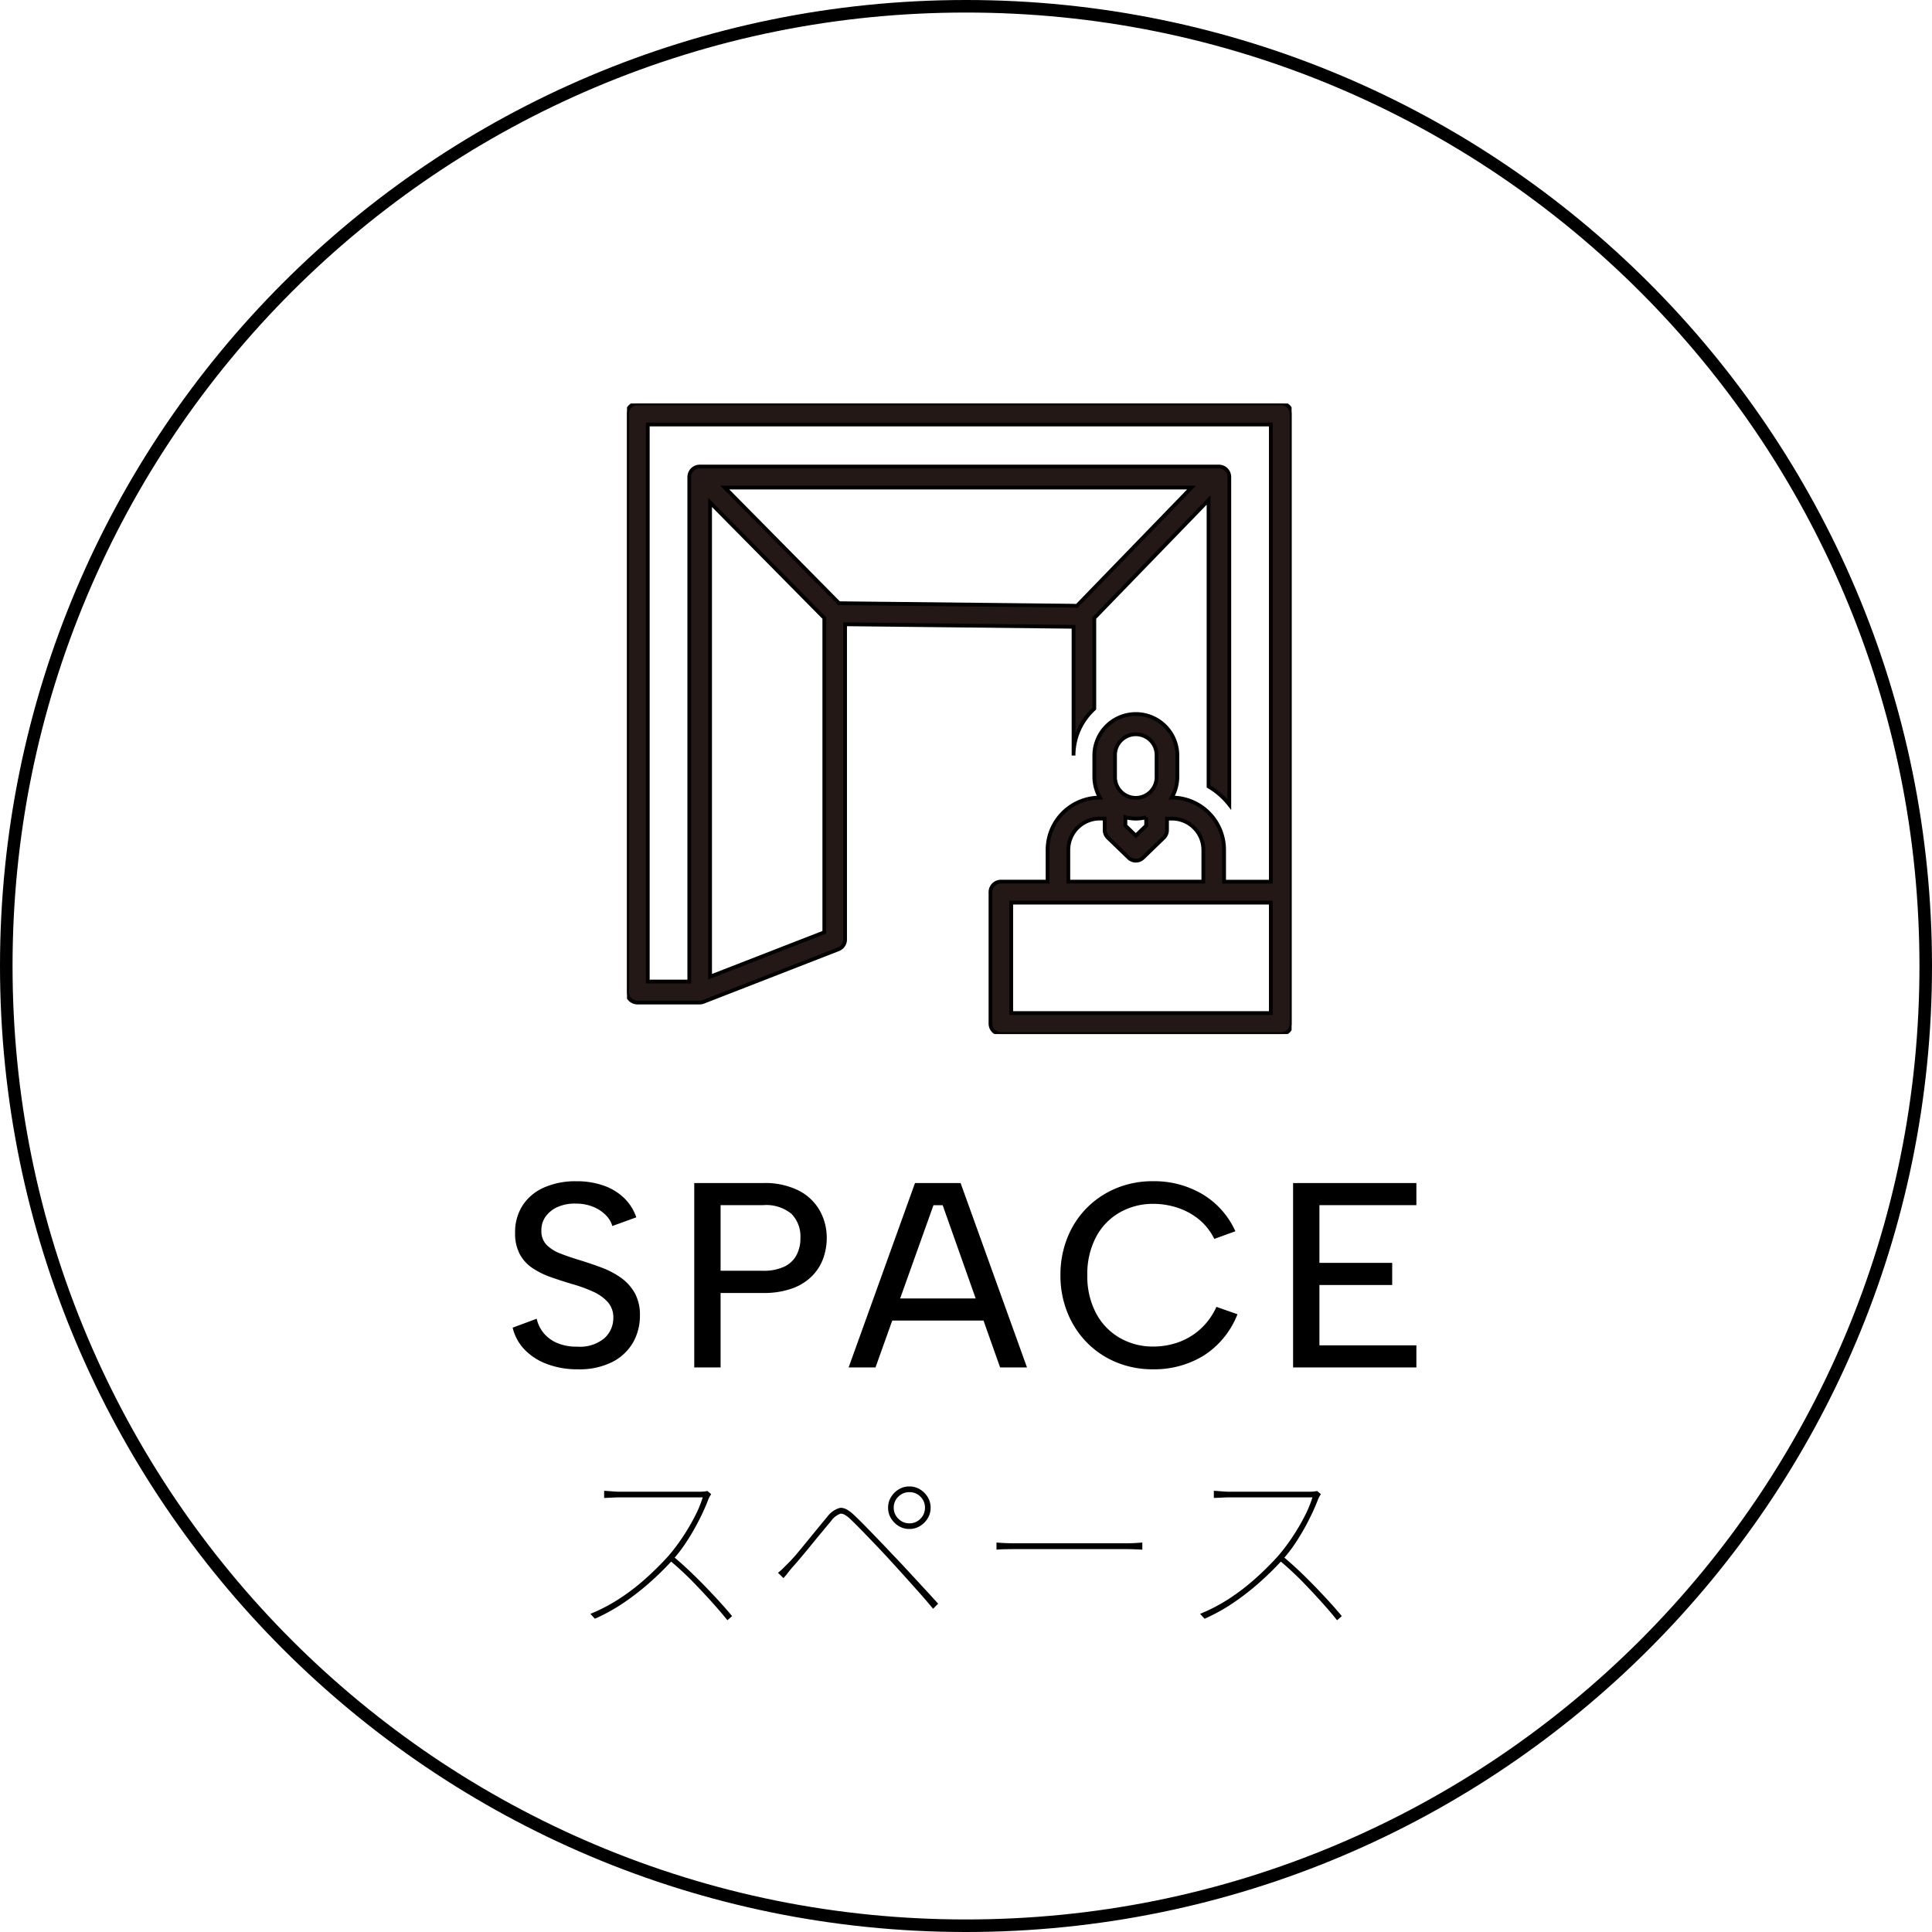 <svg xmlns="http://www.w3.org/2000/svg" xmlns:xlink="http://www.w3.org/1999/xlink" width="154" height="154" viewBox="0 0 154 154"><defs><clipPath id="clip-path"><rect id="&#x9577;&#x65B9;&#x5F62;_1554" data-name="&#x9577;&#x65B9;&#x5F62; 1554" width="52.974" height="50.263" fill="none" stroke="#000" stroke-width="0.3"></rect></clipPath></defs><g id="btn-space" transform="translate(-116 -1492)"><g id="&#x30D1;&#x30B9;_9549" data-name="&#x30D1;&#x30B9; 9549" transform="translate(116 1492)" fill="none"><path d="M77,0A77,77,0,1,1,0,77,77,77,0,0,1,77,0Z" stroke="none"></path><path d="M 77 1 C 66.74 1 56.787 3.009 47.418 6.972 C 42.915 8.877 38.571 11.234 34.508 13.979 C 30.484 16.698 26.699 19.82 23.26 23.26 C 19.82 26.699 16.698 30.484 13.979 34.508 C 11.234 38.571 8.877 42.915 6.972 47.418 C 3.009 56.787 1 66.74 1 77 C 1 87.26 3.009 97.213 6.972 106.582 C 8.877 111.085 11.234 115.429 13.979 119.492 C 16.698 123.516 19.82 127.301 23.26 130.74 C 26.699 134.18 30.484 137.302 34.508 140.021 C 38.571 142.766 42.915 145.123 47.418 147.028 C 56.787 150.991 66.74 153 77 153 C 87.26 153 97.213 150.991 106.582 147.028 C 111.085 145.123 115.429 142.766 119.492 140.021 C 123.516 137.302 127.301 134.18 130.74 130.74 C 134.18 127.301 137.302 123.516 140.021 119.492 C 142.766 115.429 145.123 111.085 147.028 106.582 C 150.991 97.213 153 87.26 153 77 C 153 66.74 150.991 56.787 147.028 47.418 C 145.123 42.915 142.766 38.571 140.021 34.508 C 137.302 30.484 134.18 26.699 130.74 23.26 C 127.301 19.82 123.516 16.698 119.492 13.979 C 115.429 11.234 111.085 8.877 106.582 6.972 C 97.213 3.009 87.26 1 77 1 M 77 0 C 119.526 0 154 34.474 154 77 C 154 119.526 119.526 154 77 154 C 34.474 154 0 119.526 0 77 C 0 34.474 34.474 0 77 0 Z" stroke="none" fill="#000"></path></g><path id="&#x30D1;&#x30B9;_9551" data-name="&#x30D1;&#x30B9; 9551" d="M-34.22-3.885a2.7,2.7,0,0,0,.514,1.092,2.816,2.816,0,0,0,1.061.819,3.9,3.9,0,0,0,1.659.315,3.02,3.02,0,0,0,2.174-.683,2.167,2.167,0,0,0,.7-1.607,1.832,1.832,0,0,0-.43-1.25,3.476,3.476,0,0,0-1.176-.84,11.48,11.48,0,0,0-1.712-.619q-.84-.252-1.649-.536a6.58,6.58,0,0,1-1.459-.714A3.139,3.139,0,0,1-35.563-9.02a3.5,3.5,0,0,1-.378-1.712,3.916,3.916,0,0,1,.609-2.2,3.9,3.9,0,0,1,1.712-1.418,6.191,6.191,0,0,1,2.551-.493,6.441,6.441,0,0,1,2.184.346,4.474,4.474,0,0,1,1.628.987,3.9,3.9,0,0,1,.976,1.543l-1.911.693a2.012,2.012,0,0,0-.525-.872,2.971,2.971,0,0,0-1.008-.661,3.539,3.539,0,0,0-1.365-.252,3.314,3.314,0,0,0-1.4.242,2.373,2.373,0,0,0-.987.745,1.852,1.852,0,0,0-.368,1.155,1.561,1.561,0,0,0,.42,1.155,3.2,3.2,0,0,0,1.124.693q.7.273,1.544.525.882.273,1.722.588a6.683,6.683,0,0,1,1.523.8,3.792,3.792,0,0,1,1.1,1.207,3.577,3.577,0,0,1,.42,1.817A4.277,4.277,0,0,1-26.534-2,3.986,3.986,0,0,1-28.182-.441a5.823,5.823,0,0,1-2.762.588A6.8,6.8,0,0,1-33.4-.273a4.783,4.783,0,0,1-1.8-1.166,3.718,3.718,0,0,1-.935-1.733Zm18.039-3.822a3.829,3.829,0,0,0,1.691-.326,2.139,2.139,0,0,0,.976-.914,2.847,2.847,0,0,0,.315-1.365,2.567,2.567,0,0,0-.714-1.932,3.164,3.164,0,0,0-2.268-.693h-3.381v5.229Zm5.082-2.6a4.812,4.812,0,0,1-.273,1.586,3.827,3.827,0,0,1-.882,1.417,4.242,4.242,0,0,1-1.585,1,6.658,6.658,0,0,1-2.342.367h-3.381V0h-2.1V-14.7h5.481a6.016,6.016,0,0,1,2.846.6,4.031,4.031,0,0,1,1.68,1.6A4.428,4.428,0,0,1-11.1-10.311Zm9.24-2.625h-.735L-7.214,0H-9.356l5.292-14.7H-.431L4.862,0H2.719ZM-6.647-5.5H1.922v1.764H-6.647ZM7.528-7.35A7.889,7.889,0,0,1,8.1-10.385,7.107,7.107,0,0,1,9.67-12.758,7.141,7.141,0,0,1,12.012-14.3a7.547,7.547,0,0,1,2.888-.546,7.562,7.562,0,0,1,3.938,1.029,6.591,6.591,0,0,1,2.635,2.961l-1.68.609a4.711,4.711,0,0,0-1.281-1.6,5.385,5.385,0,0,0-1.7-.9,6.131,6.131,0,0,0-1.869-.294,5.323,5.323,0,0,0-2.7.693,4.85,4.85,0,0,0-1.89,1.974A6.343,6.343,0,0,0,9.67-7.35a6.3,6.3,0,0,0,.682,3,4.921,4.921,0,0,0,1.89,1.984,5.261,5.261,0,0,0,2.7.7,6.008,6.008,0,0,0,1.911-.315,5.241,5.241,0,0,0,1.764-1.019A5.327,5.327,0,0,0,19.96-4.83l1.68.588A6.884,6.884,0,0,1,18.931-.935,7.557,7.557,0,0,1,14.9.147,7.547,7.547,0,0,1,12.012-.4,7.06,7.06,0,0,1,9.67-1.953,7.223,7.223,0,0,1,8.1-4.337,7.832,7.832,0,0,1,7.528-7.35ZM35.9-12.936H28.172v4.6h5.8v1.764h-5.8v4.809H35.9V0H26.072V-14.7H35.9Z" transform="translate(193 1601)"></path><path id="&#x30D1;&#x30B9;_9552" data-name="&#x30D1;&#x30B9; 9552" d="M-20.31-9.9a1.734,1.734,0,0,0-.112.18,1.743,1.743,0,0,0-.1.195,16.357,16.357,0,0,1-.75,1.68A18.071,18.071,0,0,1-22.3-6.068a11.594,11.594,0,0,1-1.17,1.507A23.657,23.657,0,0,1-25.26-2.813a20.207,20.207,0,0,1-2.033,1.575A14.7,14.7,0,0,1-29.58.03l-.36-.39a13.71,13.71,0,0,0,2.31-1.207,17.186,17.186,0,0,0,2.077-1.59A23.951,23.951,0,0,0-23.73-4.965a14.681,14.681,0,0,0,1.08-1.417A16.49,16.49,0,0,0-21.645-8.07a9.225,9.225,0,0,0,.66-1.575h-6.6q-.225,0-.517.015t-.517.023l-.225.007v-.57l.218.015.51.038q.292.023.532.023H-21.3q.24,0,.4-.015a1.9,1.9,0,0,0,.285-.045Zm-2.97,5.01q.645.54,1.29,1.155t1.26,1.252q.615.638,1.147,1.223t.938,1.08l-.375.33q-.525-.66-1.283-1.5t-1.6-1.7Q-22.755-3.9-23.58-4.59ZM-5.76-8.82a1.2,1.2,0,0,0,.368.877,1.2,1.2,0,0,0,.877.368,1.191,1.191,0,0,0,.885-.368,1.21,1.21,0,0,0,.36-.877A1.2,1.2,0,0,0-3.63-9.7a1.2,1.2,0,0,0-.885-.36,1.21,1.21,0,0,0-.877.36A1.191,1.191,0,0,0-5.76-8.82Zm-.45,0a1.6,1.6,0,0,1,.233-.848,1.809,1.809,0,0,1,.615-.615,1.6,1.6,0,0,1,.847-.233,1.6,1.6,0,0,1,.847.233,1.81,1.81,0,0,1,.615.615,1.6,1.6,0,0,1,.233.848,1.6,1.6,0,0,1-.233.847,1.81,1.81,0,0,1-.615.615,1.6,1.6,0,0,1-.847.233,1.6,1.6,0,0,1-.847-.233,1.809,1.809,0,0,1-.615-.615A1.6,1.6,0,0,1-6.21-8.82Zm-8.775,5.19q.255-.21.45-.405l.435-.435q.285-.285.668-.743t.81-.982q.427-.525.84-1.028t.727-.878a1.843,1.843,0,0,1,.99-.7Q-9.6-8.88-8.94-8.25q.405.375.967.952t1.132,1.17q.57.592.99,1.043.51.525,1.133,1.2l1.275,1.38Q-2.79-1.8-2.22-1.17l-.405.405Q-3.18-1.44-3.81-2.145t-1.238-1.38Q-5.655-4.2-6.18-4.77q-.315-.345-.727-.78t-.84-.878q-.427-.443-.81-.832t-.653-.645q-.51-.48-.8-.435a1.512,1.512,0,0,0-.735.57q-.315.375-.72.862t-.832,1.013q-.428.525-.818.99t-.675.78q-.2.225-.4.487t-.36.427ZM2.43-6.045q.18.015.42.03t.57.023q.33.008.78.008h8.385q.6,0,.938-.023l.532-.037v.57q-.2-.015-.562-.03T12.6-5.52H4.2q-.6,0-1.042.008t-.727.037ZM28.29-9.9a1.734,1.734,0,0,0-.112.18,1.743,1.743,0,0,0-.1.195,16.357,16.357,0,0,1-.75,1.68A18.071,18.071,0,0,1,26.3-6.068a11.594,11.594,0,0,1-1.17,1.507A23.657,23.657,0,0,1,23.34-2.813a20.207,20.207,0,0,1-2.033,1.575A14.7,14.7,0,0,1,19.02.03l-.36-.39a13.71,13.71,0,0,0,2.31-1.207,17.186,17.186,0,0,0,2.077-1.59A23.951,23.951,0,0,0,24.87-4.965a14.681,14.681,0,0,0,1.08-1.417A16.49,16.49,0,0,0,26.955-8.07a9.225,9.225,0,0,0,.66-1.575h-6.6q-.225,0-.517.015t-.517.023l-.225.007v-.57l.218.015.51.038q.292.023.532.023H27.3q.24,0,.4-.015a1.9,1.9,0,0,0,.285-.045ZM25.32-4.89q.645.54,1.29,1.155t1.26,1.252q.615.638,1.147,1.223t.938,1.08L29.58.15q-.525-.66-1.283-1.5t-1.6-1.7Q25.845-3.9,25.02-4.59Z" transform="translate(193 1621)"></path><g id="icon-space" transform="translate(155.976 1517.488)"><g id="&#x30B0;&#x30EB;&#x30FC;&#x30D7;_2024" data-name="&#x30B0;&#x30EB;&#x30FC;&#x30D7; 2024" transform="translate(10.003 6.674)"><g id="&#x30B0;&#x30EB;&#x30FC;&#x30D7;_2023" data-name="&#x30B0;&#x30EB;&#x30FC;&#x30D7; 2023" clip-path="url(#clip-path)"><path id="&#x30D1;&#x30B9;_8074" data-name="&#x30D1;&#x30B9; 8074" d="M52.147,0H.828A.833.833,0,0,0,0,.838V46.912a.833.833,0,0,0,.828.838H5.794a.823.823,0,0,0,.158-.016c.022,0,.043-.012.065-.019s.05-.012.074-.021l10.761-4.189a.838.838,0,0,0,.531-.782V17.6l18.21.2V28.064a5.035,5.035,0,0,1,1.656-3.736V17.1l9.105-9.4V30.527a5.779,5.779,0,0,1,1.655,1.445V5.864a.833.833,0,0,0-.828-.838H5.794a.834.834,0,0,0-.6.26.854.854,0,0,0-.23.578V46.075H1.655V1.675H51.319V38.116H47.594V35.6a4.168,4.168,0,0,0-4.138-4.188h-.034a3.358,3.358,0,0,0,.448-1.676V28.064a3.311,3.311,0,1,0-6.622,0v1.675a3.358,3.358,0,0,0,.448,1.676h-.034A4.168,4.168,0,0,0,33.523,35.6v2.513H29.8a.833.833,0,0,0-.828.838V49.426a.833.833,0,0,0,.828.838H52.147a.833.833,0,0,0,.828-.838V.838A.833.833,0,0,0,52.147,0M45,6.7l-9.143,9.435c-.2-.014-.427-.017-.679-.02L16.9,15.92,7.792,6.7ZM6.622,7.886,15.727,17.1V42.149L6.622,45.693ZM38.9,28.064a1.656,1.656,0,1,1,3.311,0v1.675a1.656,1.656,0,1,1-3.311,0Zm2.483,4.916v.669l-.828.8-.828-.8V32.98a3.16,3.16,0,0,0,1.656,0M35.178,35.6a2.5,2.5,0,0,1,2.483-2.513h.414v.918a.842.842,0,0,0,.257.606l1.656,1.6a.82.82,0,0,0,1.142,0l1.656-1.6a.842.842,0,0,0,.257-.606V33.09h.414A2.5,2.5,0,0,1,45.939,35.6v2.513H35.178ZM51.319,48.588H30.626v-8.8H51.319Z" transform="translate(0)" fill="#231815" stroke="#000" stroke-width="0.3"></path></g></g><rect id="&#x9577;&#x65B9;&#x5F62;_1568" data-name="&#x9577;&#x65B9;&#x5F62; 1568" width="74" height="61.975" transform="translate(0.024 -0.488)" fill="none"></rect></g></g></svg>